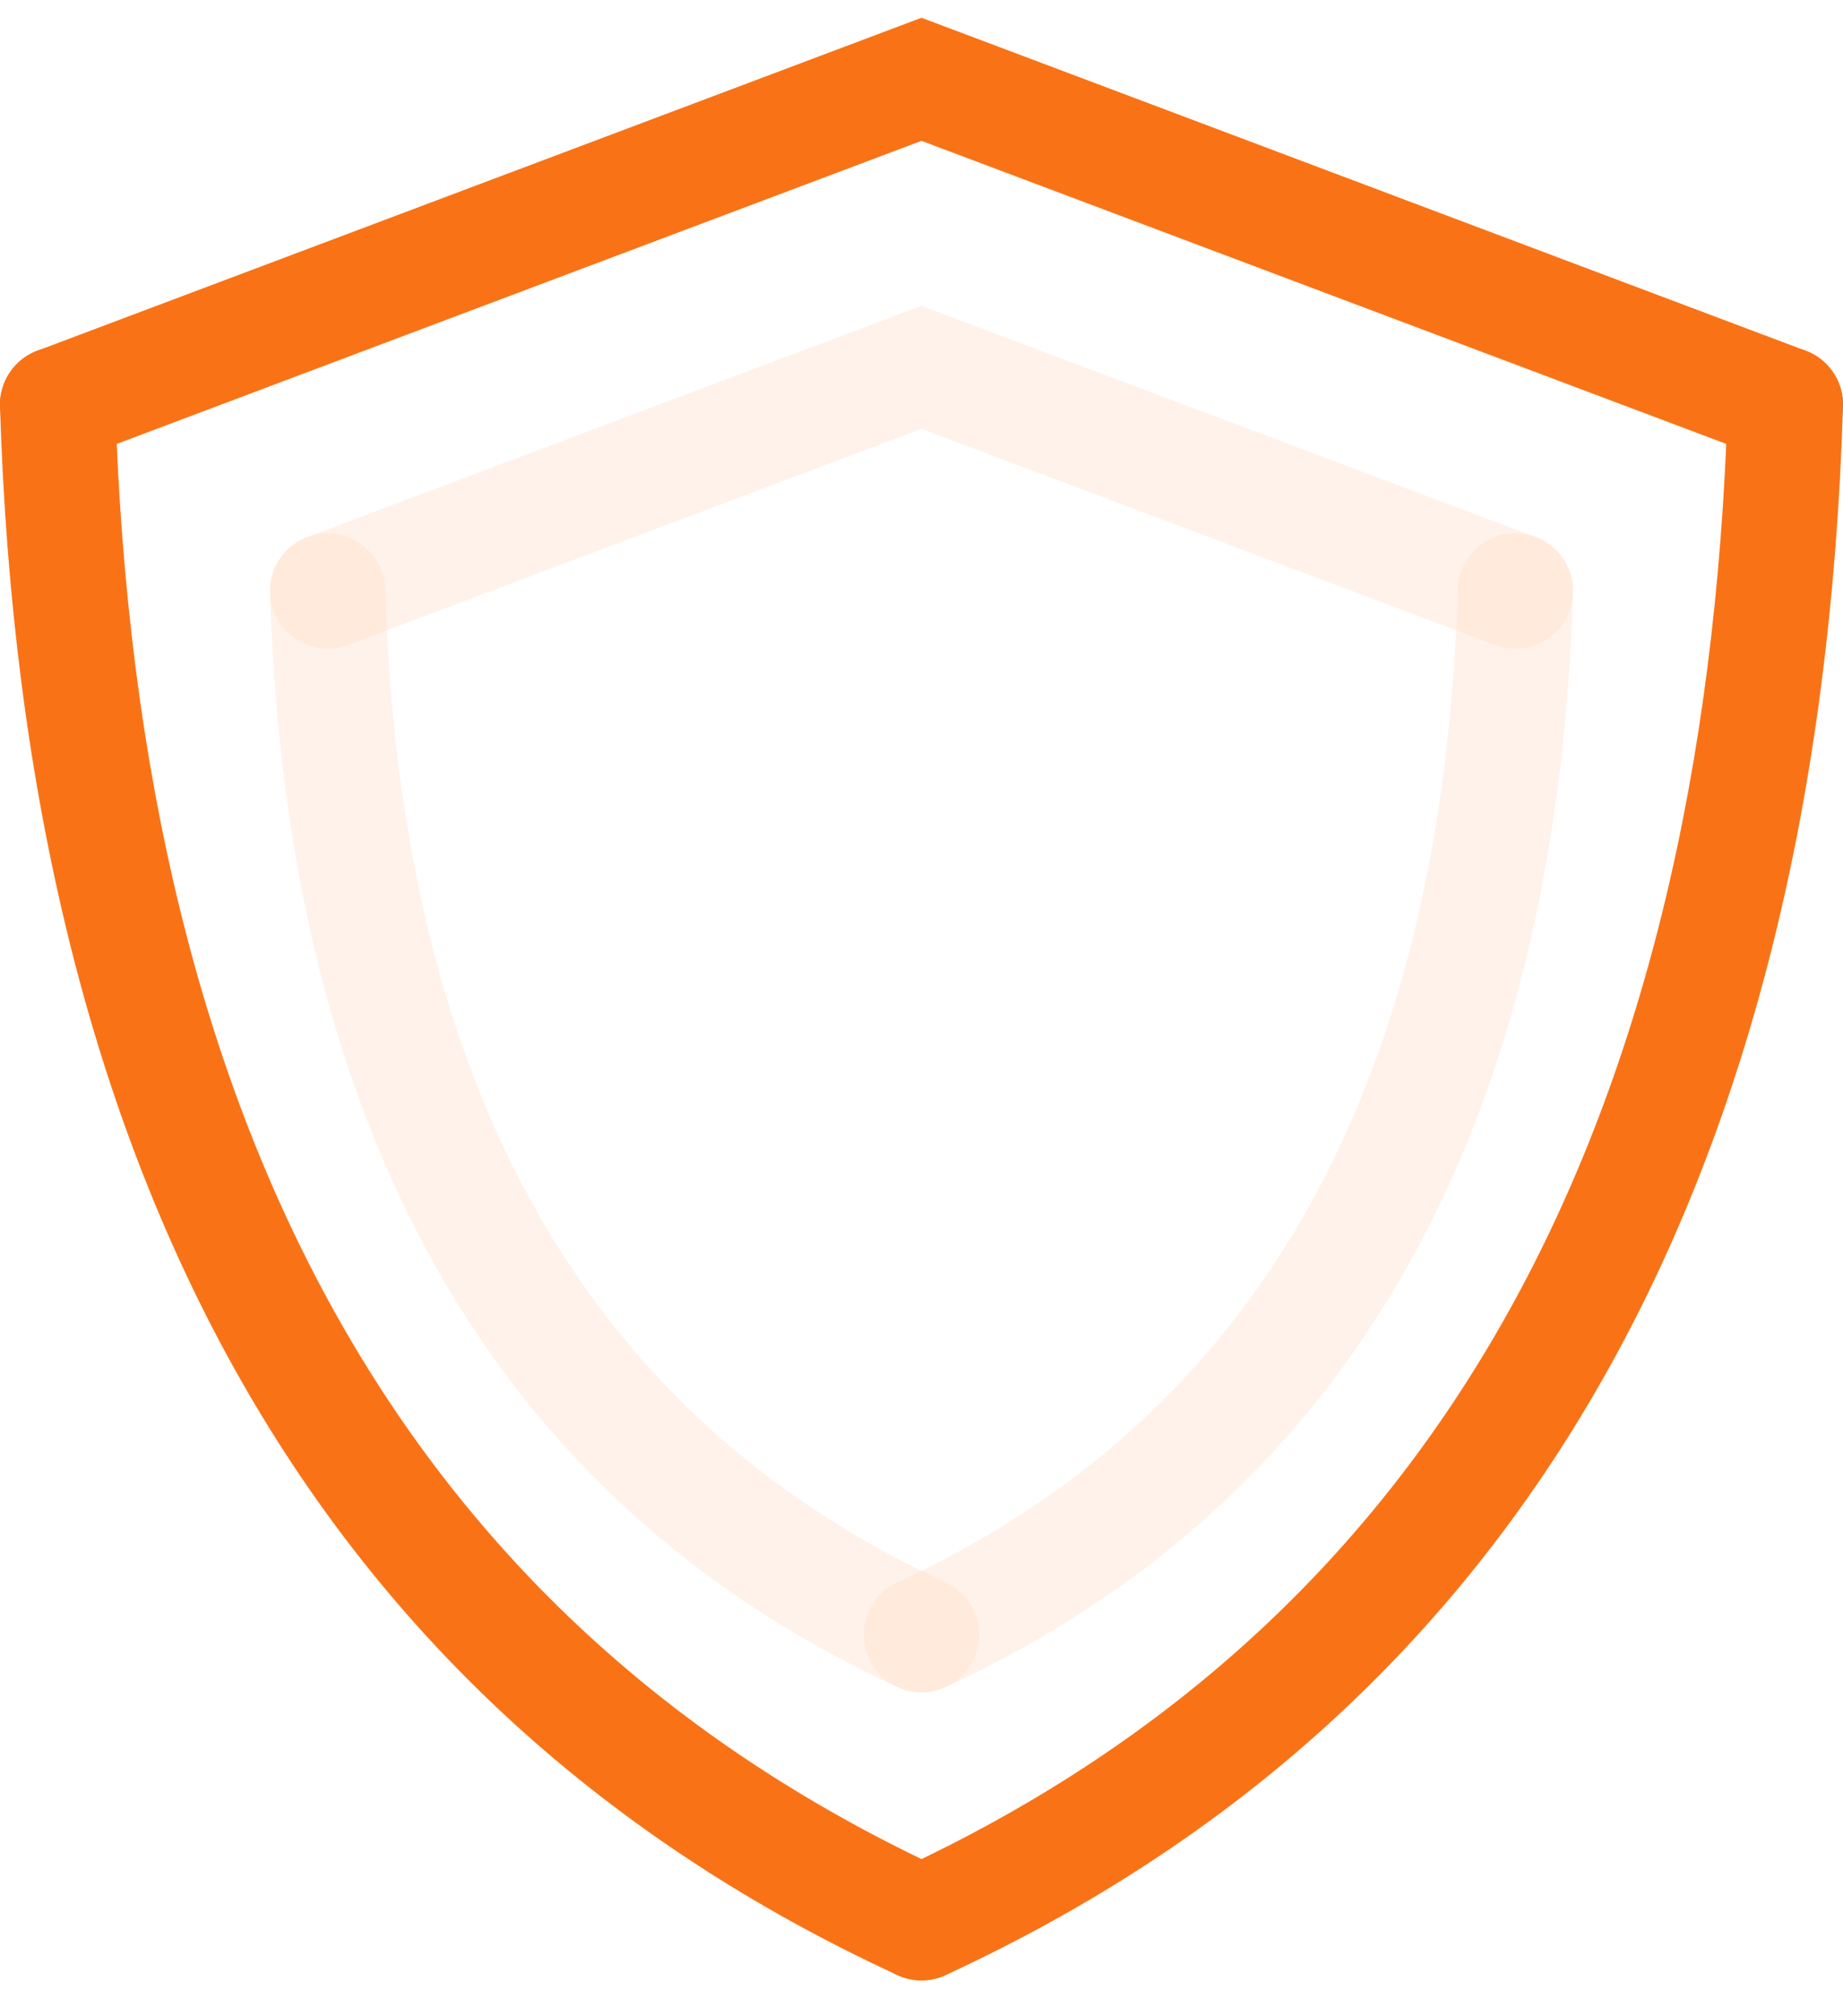<svg width="32" height="35" viewBox="0 0 32 35" fill="none" xmlns="http://www.w3.org/2000/svg">
<path fill-rule="evenodd" clip-rule="evenodd" d="M31.031 6.024C30.479 6.007 30.017 6.441 30 6.993C29.606 19.863 24.744 28.238 15.581 32.469C15.079 32.7 14.861 33.295 15.092 33.796C15.324 34.297 15.918 34.516 16.419 34.285C26.45 29.654 31.588 20.46 32 7.055C32.017 6.503 31.583 6.041 31.031 6.024Z" fill="#F97316"/>
<path fill-rule="evenodd" clip-rule="evenodd" d="M0.969 6.024C1.521 6.007 1.983 6.441 2 6.993C2.394 19.863 7.256 28.239 16.419 32.469C16.921 32.7 17.139 33.295 16.908 33.796C16.676 34.297 16.082 34.516 15.581 34.285C5.55 29.654 0.412 20.461 0 7.055C-0.016 6.503 0.417 6.041 0.969 6.024Z" fill="#F97316"/>
<path fill-rule="evenodd" clip-rule="evenodd" d="M16 0.308L31.352 6.088C31.869 6.282 32.13 6.859 31.936 7.376C31.741 7.893 31.165 8.154 30.648 7.96L16 2.445L1.352 7.96C0.835 8.154 0.259 7.893 0.064 7.376C-0.13 6.859 0.131 6.282 0.648 6.088L16 0.308Z" fill="#F97316"/>
<g opacity="0.3">
<path opacity="0.3" fill-rule="evenodd" clip-rule="evenodd" d="M26.343 9.259C25.791 9.242 25.33 9.676 25.313 10.228C25.044 18.992 21.745 24.623 15.581 27.468C15.079 27.7 14.861 28.294 15.092 28.796C15.324 29.297 15.918 29.516 16.419 29.284C23.451 26.038 27.027 19.59 27.312 10.289C27.329 9.737 26.895 9.276 26.343 9.259Z" fill="#F97316"/>
<path opacity="0.3" fill-rule="evenodd" clip-rule="evenodd" d="M5.657 9.259C6.209 9.242 6.67 9.676 6.687 10.228C6.956 18.992 10.255 24.623 16.419 27.468C16.921 27.7 17.139 28.294 16.908 28.796C16.676 29.297 16.082 29.516 15.581 29.284C8.549 26.038 4.973 19.59 4.688 10.289C4.671 9.737 5.105 9.276 5.657 9.259Z" fill="#F97316"/>
<path opacity="0.3" fill-rule="evenodd" clip-rule="evenodd" d="M16 5.308L26.665 9.323C27.182 9.518 27.443 10.094 27.248 10.611C27.054 11.128 26.477 11.389 25.96 11.195L16 7.445L6.04 11.195C5.523 11.389 4.946 11.128 4.752 10.611C4.557 10.094 4.818 9.518 5.335 9.323L16 5.308Z" fill="#F97316"/>
</g>
</svg>

